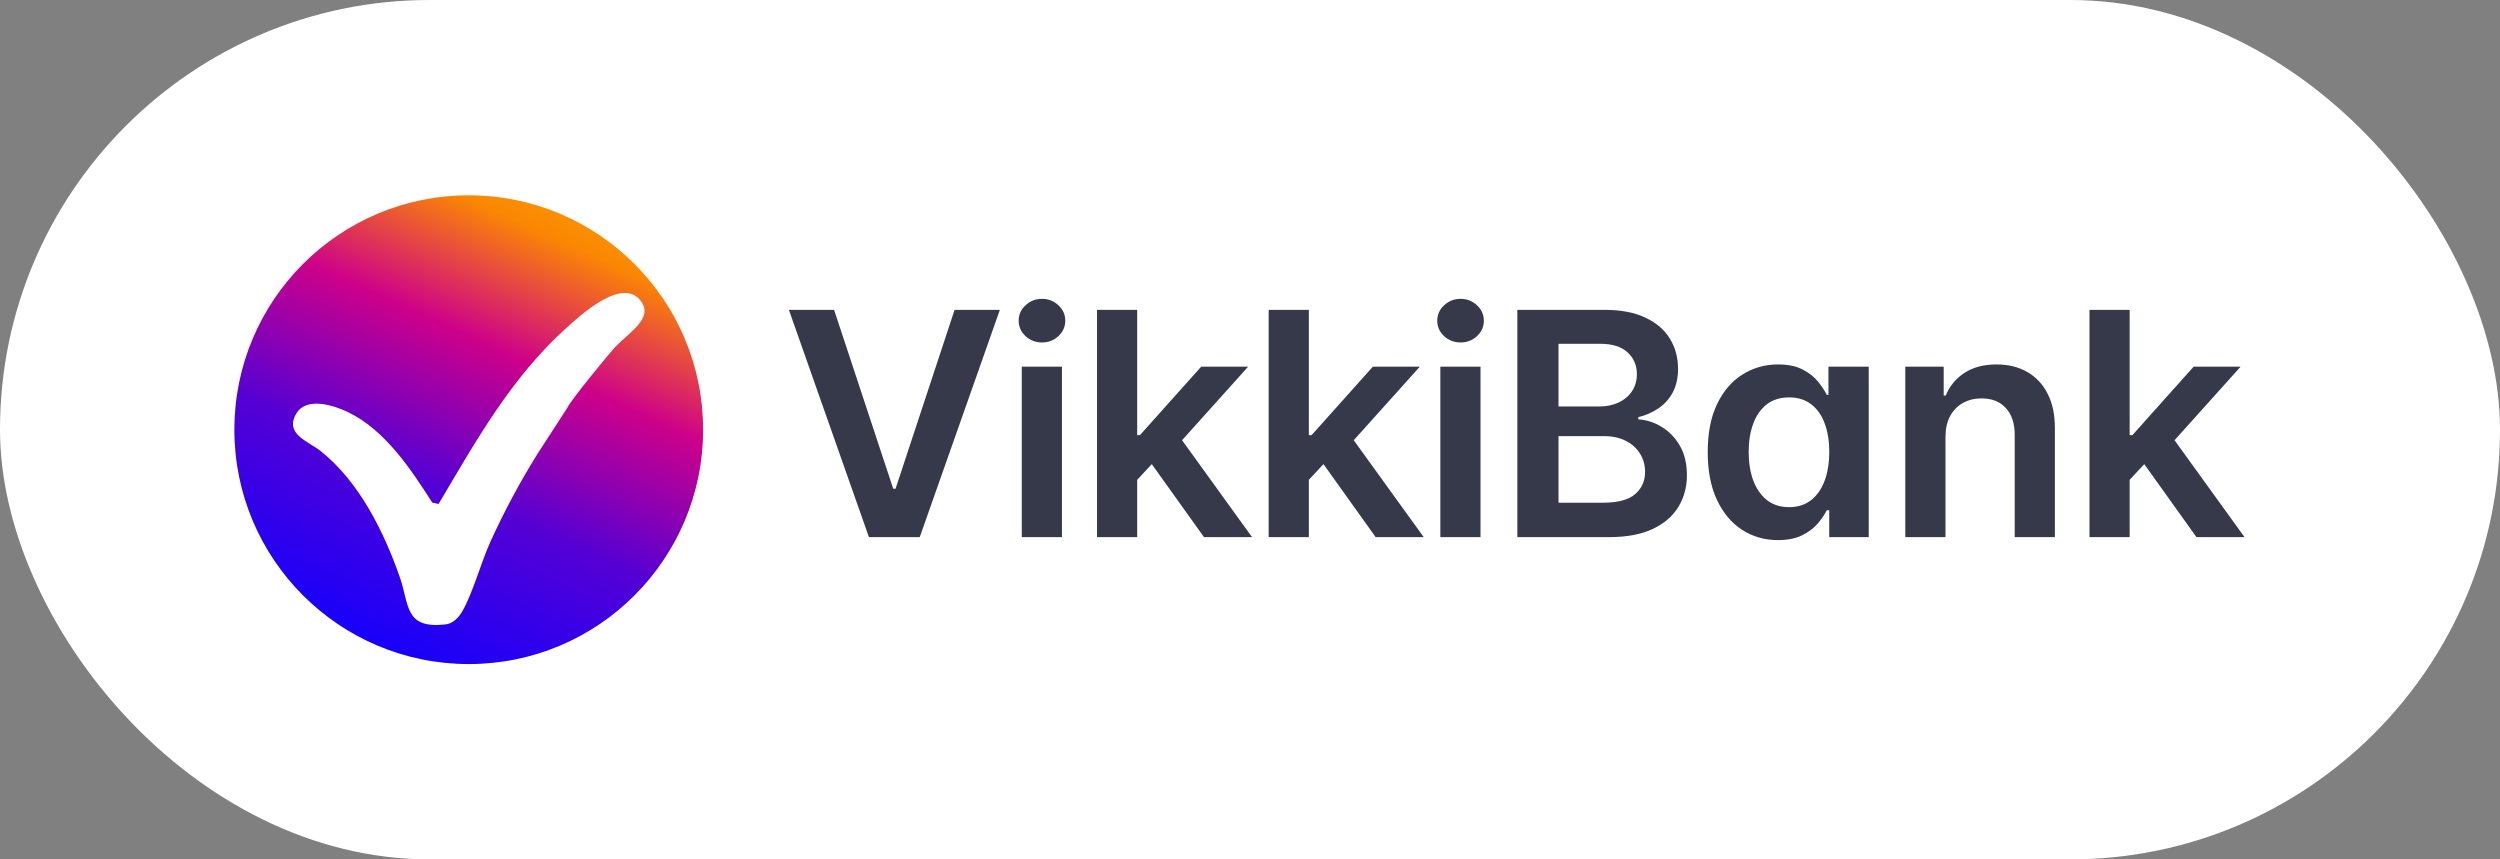 <svg width="128" height="44" viewBox="0 0 128 44" fill="none" xmlns="http://www.w3.org/2000/svg">
<rect x="0" y="0" width="128" height="44" fill="#808080" stroke="none"/>
<rect width="128" height="44" rx="22" fill="white"/>
<g clip-path="url(#clip0_155_83)">
<path d="M36 22C36 15.373 30.627 10 24 10C17.373 10 12 15.373 12 22C12 28.627 17.373 34 24 34C30.627 34 36 28.627 36 22Z" fill="url(#paint0_linear_155_83)"/>
<path d="M29.063 20.852C28.938 21.036 29.367 20.398 27.509 23.254C26.621 24.679 25.792 26.227 25.1 27.756C24.631 28.793 24.182 30.446 23.649 31.334C23.468 31.636 23.186 31.928 22.806 31.971C20.698 32.207 20.963 30.961 20.471 29.553C19.667 27.253 18.406 24.678 16.418 23.095C15.788 22.593 14.552 22.228 15.167 21.18C15.684 20.299 17.085 20.745 17.833 21.108C19.728 22.028 21.055 24.049 22.131 25.732L22.455 25.803C24.358 22.597 26.17 19.329 29.018 16.773C29.777 16.092 31.919 14.115 32.842 15.456C33.441 16.325 32.197 17.017 31.455 17.814C31.192 18.097 29.307 20.384 29.062 20.852L29.063 20.852Z" fill="white"/>
</g>
<path d="M42.705 15.864L45.733 25.023H45.852L48.875 15.864H51.193L47.091 27.5H44.489L40.392 15.864H42.705ZM52.315 27.5V18.773H54.372V27.5H52.315ZM53.349 17.534C53.023 17.534 52.743 17.426 52.508 17.21C52.273 16.991 52.156 16.727 52.156 16.421C52.156 16.11 52.273 15.847 52.508 15.631C52.743 15.411 53.023 15.301 53.349 15.301C53.679 15.301 53.959 15.411 54.19 15.631C54.425 15.847 54.542 16.11 54.542 16.421C54.542 16.727 54.425 16.991 54.19 17.21C53.959 17.426 53.679 17.534 53.349 17.534ZM58.042 24.761L58.036 22.278H58.366L61.502 18.773H63.906L60.047 23.068H59.621L58.042 24.761ZM56.167 27.5V15.864H58.224V27.5H56.167ZM61.644 27.5L58.803 23.528L60.19 22.079L64.104 27.5H61.644ZM66.831 24.761L66.826 22.278H67.155L70.291 18.773H72.695L68.837 23.068H68.411L66.831 24.761ZM64.956 27.5V15.864H67.013V27.5H64.956ZM70.433 27.5L67.593 23.528L68.979 22.079L72.894 27.5H70.433ZM73.746 27.5V18.773H75.802V27.5H73.746ZM74.78 17.534C74.454 17.534 74.174 17.426 73.939 17.21C73.704 16.991 73.587 16.727 73.587 16.421C73.587 16.11 73.704 15.847 73.939 15.631C74.174 15.411 74.454 15.301 74.78 15.301C75.109 15.301 75.389 15.411 75.621 15.631C75.855 15.847 75.973 16.11 75.973 16.421C75.973 16.727 75.855 16.991 75.621 17.21C75.389 17.426 75.109 17.534 74.78 17.534ZM77.688 27.5V15.864H82.143C82.984 15.864 83.683 15.996 84.24 16.261C84.8 16.523 85.219 16.881 85.495 17.335C85.775 17.79 85.916 18.305 85.916 18.881C85.916 19.354 85.825 19.759 85.643 20.097C85.461 20.43 85.217 20.701 84.91 20.909C84.603 21.117 84.26 21.267 83.882 21.358V21.472C84.294 21.494 84.69 21.621 85.069 21.852C85.452 22.079 85.764 22.401 86.007 22.818C86.249 23.235 86.37 23.739 86.37 24.329C86.37 24.932 86.224 25.474 85.933 25.954C85.641 26.432 85.202 26.809 84.615 27.085C84.027 27.362 83.289 27.5 82.399 27.5H77.688ZM79.796 25.739H82.063C82.829 25.739 83.38 25.593 83.717 25.301C84.058 25.006 84.228 24.627 84.228 24.165C84.228 23.82 84.143 23.509 83.972 23.233C83.802 22.953 83.56 22.733 83.245 22.574C82.931 22.411 82.556 22.329 82.12 22.329H79.796V25.739ZM79.796 20.812H81.882C82.245 20.812 82.573 20.746 82.865 20.614C83.156 20.477 83.385 20.286 83.552 20.04C83.722 19.79 83.808 19.494 83.808 19.153C83.808 18.703 83.649 18.331 83.33 18.04C83.016 17.748 82.548 17.602 81.927 17.602H79.796V20.812ZM91.032 27.653C90.346 27.653 89.733 27.477 89.191 27.125C88.649 26.773 88.221 26.261 87.907 25.591C87.592 24.921 87.435 24.106 87.435 23.148C87.435 22.178 87.594 21.36 87.912 20.693C88.234 20.023 88.668 19.517 89.213 19.176C89.759 18.831 90.367 18.659 91.037 18.659C91.549 18.659 91.969 18.746 92.299 18.921C92.628 19.091 92.89 19.297 93.083 19.54C93.276 19.778 93.426 20.004 93.532 20.216H93.617V18.773H95.679V27.5H93.657V26.125H93.532C93.426 26.337 93.272 26.562 93.072 26.801C92.871 27.036 92.606 27.237 92.276 27.403C91.947 27.57 91.532 27.653 91.032 27.653ZM91.606 25.966C92.041 25.966 92.412 25.849 92.719 25.614C93.026 25.375 93.259 25.044 93.418 24.619C93.577 24.195 93.657 23.701 93.657 23.136C93.657 22.572 93.577 22.081 93.418 21.665C93.263 21.248 93.032 20.924 92.725 20.693C92.422 20.462 92.049 20.347 91.606 20.347C91.147 20.347 90.765 20.466 90.458 20.704C90.151 20.943 89.92 21.273 89.765 21.693C89.609 22.114 89.532 22.595 89.532 23.136C89.532 23.682 89.609 24.169 89.765 24.597C89.924 25.021 90.157 25.356 90.463 25.602C90.774 25.845 91.155 25.966 91.606 25.966ZM99.608 22.386V27.5H97.551V18.773H99.517V20.256H99.619C99.82 19.767 100.14 19.379 100.58 19.091C101.023 18.803 101.57 18.659 102.222 18.659C102.824 18.659 103.349 18.788 103.796 19.046C104.246 19.303 104.595 19.676 104.841 20.165C105.091 20.653 105.214 21.246 105.21 21.943V27.5H103.153V22.261C103.153 21.678 103.002 21.222 102.699 20.892C102.4 20.562 101.985 20.398 101.455 20.398C101.095 20.398 100.775 20.477 100.494 20.636C100.218 20.792 100 21.017 99.841 21.312C99.686 21.608 99.608 21.966 99.608 22.386ZM108.856 24.761L108.851 22.278H109.18L112.316 18.773H114.72L110.862 23.068H110.436L108.856 24.761ZM106.981 27.5V15.864H109.038V27.5H106.981ZM112.458 27.5L109.618 23.528L111.004 22.079L114.919 27.5H112.458Z" fill="#36394A"/>
<defs>
<linearGradient id="paint0_linear_155_83" x1="27.63" y1="7.092" x2="16.505" y2="31.567" gradientUnits="userSpaceOnUse">
<stop stop-color="#FCA401"/>
<stop offset="0.16" stop-color="#FB8702"/>
<stop offset="0.4" stop-color="#CD008A"/>
<stop offset="0.68" stop-color="#5500D4"/>
<stop offset="1" stop-color="#1900FA"/>
</linearGradient>
<clipPath id="clip0_155_83">
<rect width="24" height="24" fill="white" transform="translate(12 10)"/>
</clipPath>
</defs>
</svg>
